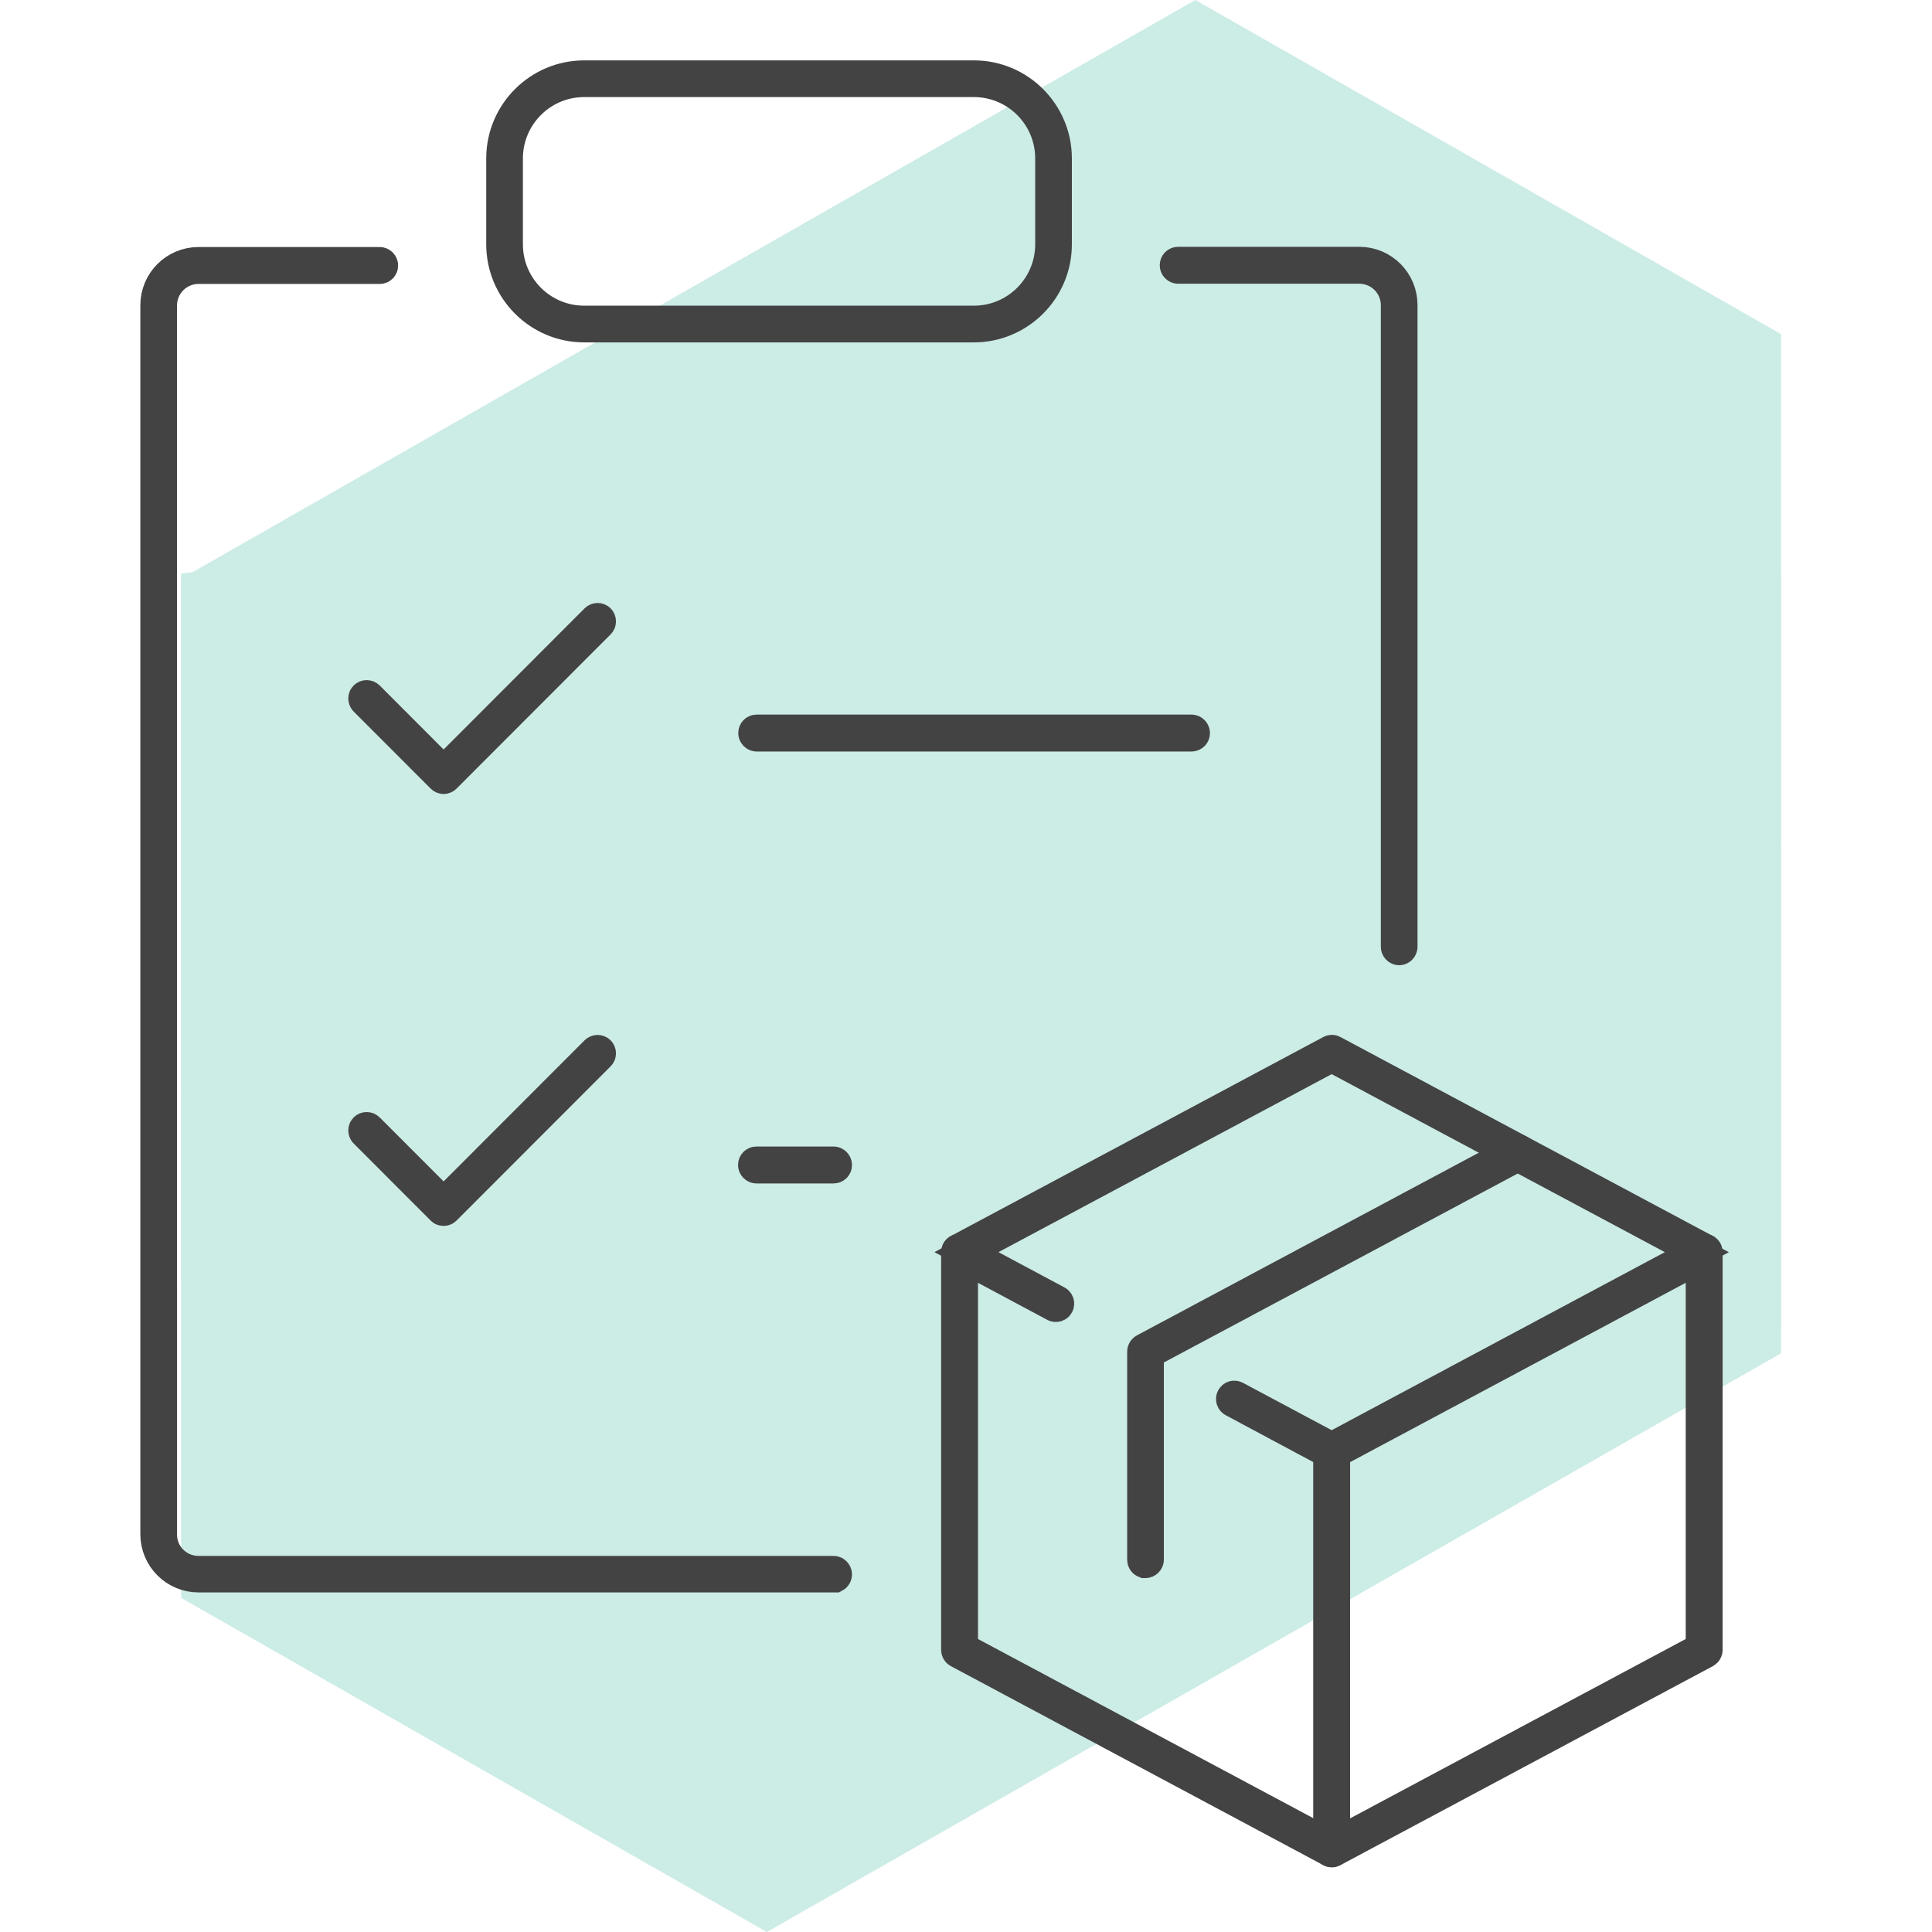 <?xml version="1.0" encoding="UTF-8"?> <svg xmlns="http://www.w3.org/2000/svg" width="64" height="64" viewBox="0 0 64 64" fill="none"><path d="M39.598 0L6 19.17V36L39.59 16.83L59 27.907V11.068L39.598 0Z" fill="#CCECE6"></path><path d="M25.402 47.171L6 36.094V52.932L25.402 64L59 44.831V28L25.402 47.171Z" fill="#CCECE6"></path><path d="M6 19L40 15L59 19V44L27.5 52L6 42.5V19Z" fill="#CCECE6"></path><path d="M27.723 52.153C27.723 52.197 27.701 52.233 27.667 52.251H27.612H6.577C5.788 52.251 5.149 51.612 5.149 50.822V10.112C5.149 9.321 5.788 8.683 6.577 8.683H12.578C12.637 8.683 12.688 8.734 12.688 8.794C12.688 8.858 12.64 8.906 12.578 8.906H6.577C5.907 8.906 5.364 9.449 5.364 10.119V50.835C5.364 51.511 5.913 52.042 6.577 52.042H27.612C27.672 52.042 27.723 52.093 27.723 52.153Z" fill="#434343" stroke="#434343"></path><path d="M46.349 31.475C46.291 31.473 46.242 31.423 46.242 31.364V10.112C46.242 9.442 45.7 8.899 45.029 8.899H39.029C38.969 8.899 38.918 8.848 38.918 8.787C38.918 8.723 38.966 8.676 39.029 8.676H45.029C45.818 8.676 46.457 9.314 46.457 10.105V31.364C46.457 31.423 46.407 31.473 46.349 31.475Z" fill="#434343" stroke="#434343"></path><path d="M32.262 10.842H19.352C17.837 10.842 16.607 9.606 16.607 8.094V5.248C16.607 3.73 17.843 2.5 19.352 2.5H32.262C33.777 2.5 35.007 3.736 35.007 5.248V8.094C35.007 9.611 33.771 10.842 32.262 10.842ZM19.352 2.716C17.955 2.716 16.822 3.851 16.822 5.248V8.094C16.822 9.491 17.955 10.626 19.352 10.626H32.262C33.659 10.626 34.792 9.491 34.792 8.094V5.248C34.792 3.851 33.659 2.716 32.262 2.716H19.352Z" fill="#434343" stroke="#434343"></path><path d="M14.341 25.181L14.695 25.535L15.049 25.181L19.719 20.506C19.761 20.464 19.831 20.464 19.873 20.506C19.916 20.549 19.916 20.62 19.873 20.662L14.769 25.771C14.75 25.79 14.723 25.802 14.695 25.802C14.667 25.802 14.64 25.79 14.621 25.771L12.069 23.217C12.027 23.174 12.027 23.103 12.069 23.061C12.111 23.019 12.181 23.019 12.224 23.061L14.341 25.181Z" fill="#434343" stroke="#434343"></path><path d="M39.47 24.395H25.067C25.007 24.395 24.956 24.344 24.956 24.283C24.956 24.219 25.004 24.172 25.067 24.172H39.47C39.53 24.172 39.581 24.223 39.581 24.283C39.581 24.347 39.533 24.395 39.47 24.395Z" fill="#434343" stroke="#434343"></path><path d="M14.632 40.091L14.627 40.085L14.621 40.08L12.069 37.526C12.027 37.483 12.027 37.412 12.069 37.37C12.111 37.327 12.181 37.327 12.224 37.37L14.341 39.489L14.695 39.843L15.049 39.489L19.719 34.815C19.761 34.773 19.831 34.773 19.873 34.815C19.916 34.858 19.916 34.928 19.873 34.971L14.769 40.08C14.75 40.099 14.723 40.11 14.695 40.11C14.654 40.11 14.636 40.095 14.632 40.091Z" fill="#434343" stroke="#434343"></path><path d="M27.612 38.703H25.06C25 38.703 24.949 38.652 24.949 38.592C24.949 38.528 24.997 38.48 25.06 38.48H27.612C27.672 38.48 27.723 38.532 27.723 38.592C27.723 38.656 27.675 38.703 27.612 38.703Z" fill="#434343" stroke="#434343"></path><path d="M44.065 61.341L44.064 61.34L31.735 54.752C31.695 54.73 31.676 54.693 31.676 54.654V41.481C31.676 41.42 31.727 41.369 31.787 41.369C31.849 41.369 31.898 41.417 31.898 41.481V54.294V54.594L32.162 54.735L43.884 60.999L44.12 61.125L44.356 60.999L56.078 54.735L56.342 54.594V54.294V41.481C56.342 41.42 56.394 41.369 56.453 41.369C56.516 41.369 56.564 41.417 56.564 41.481V54.654C56.564 54.693 56.544 54.73 56.505 54.752L44.176 61.34L44.175 61.341C44.166 61.346 44.155 61.35 44.145 61.353C44.139 61.354 44.135 61.355 44.132 61.355L44.128 61.356C44.127 61.356 44.127 61.356 44.127 61.356H44.113C44.104 61.356 44.09 61.354 44.065 61.341Z" fill="#434343" stroke="#434343"></path><path d="M44.065 48.166L44.064 48.166L40.84 46.44L40.84 46.44L40.836 46.438C40.789 46.413 40.766 46.347 40.794 46.294L40.796 46.29C40.82 46.244 40.88 46.218 40.941 46.25L43.878 47.818L44.113 47.944L44.349 47.818L55.386 41.92L56.211 41.48L55.386 41.038L44.349 35.141L44.113 35.015L43.878 35.141L32.841 41.038L32.016 41.479L32.841 41.92L35.026 43.089L35.026 43.089L35.03 43.091C35.077 43.116 35.1 43.182 35.072 43.234L35.07 43.239C35.045 43.286 34.98 43.308 34.928 43.281L34.928 43.281L31.741 41.577C31.702 41.555 31.683 41.518 31.683 41.48C31.683 41.441 31.702 41.404 31.741 41.382L44.071 34.794L44.072 34.793C44.1 34.777 44.139 34.777 44.168 34.793L44.169 34.794L56.498 41.382C56.538 41.404 56.557 41.441 56.557 41.48C56.557 41.518 56.538 41.555 56.498 41.577L44.169 48.165L44.168 48.166C44.159 48.171 44.148 48.175 44.138 48.178C44.133 48.179 44.128 48.18 44.125 48.181L44.121 48.181C44.12 48.181 44.12 48.181 44.12 48.181H44.113C44.104 48.181 44.09 48.179 44.065 48.166Z" fill="#434343" stroke="#434343"></path><path d="M44.113 61.355C44.053 61.355 44.002 61.304 44.002 61.244V48.07C44.002 48.01 44.054 47.959 44.113 47.959C44.176 47.959 44.224 48.006 44.224 48.07V61.244C44.224 61.305 44.172 61.355 44.113 61.355Z" fill="#434343" stroke="#434343"></path><path d="M37.943 51.776H37.913C37.87 51.76 37.839 51.718 37.839 51.671V44.775C37.839 44.737 37.859 44.7 37.898 44.677L50.224 38.091C50.286 38.059 50.345 38.085 50.369 38.131C50.402 38.194 50.376 38.255 50.33 38.279L50.33 38.279L50.326 38.281L38.318 44.694L38.054 44.836V45.135V51.664C38.054 51.725 38.002 51.776 37.943 51.776Z" fill="#434343" stroke="#434343"></path></svg> 